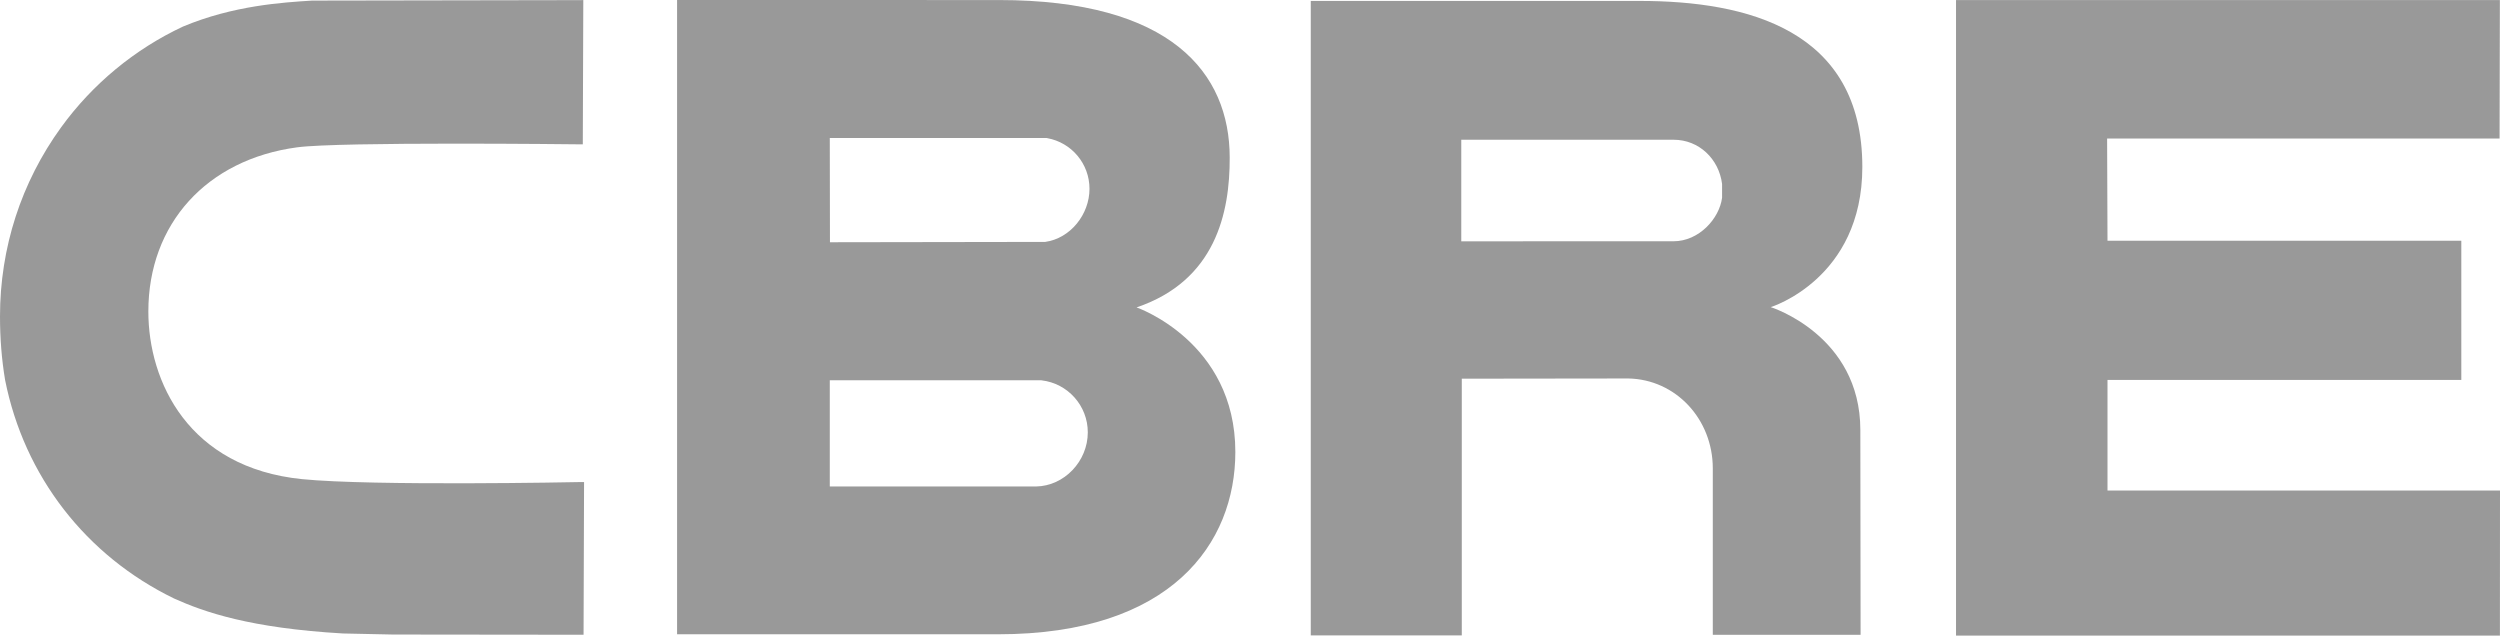 <?xml version="1.0" encoding="utf-8"?>
<svg xmlns="http://www.w3.org/2000/svg" fill="none" height="100%" overflow="visible" preserveAspectRatio="none" style="display: block;" viewBox="0 0 59 15" width="100%">
<g id="Vector">
<path d="M26.823 7.255C28.688 6.622 29.026 5.021 29.021 3.716C29.018 1.724 27.643 0.001 23.574 0.001L15.979 0V14.969H23.554C27.648 14.969 29.154 12.819 29.154 10.666C29.154 8.059 26.823 7.255 26.823 7.255ZM19.583 3.257H24.697L24.715 3.26C25.292 3.365 25.712 3.867 25.712 4.456C25.712 5.059 25.262 5.626 24.667 5.709L19.587 5.717L19.583 3.257ZM24.451 11.481H19.583V8.974H24.57L24.582 8.976C25.202 9.049 25.672 9.576 25.672 10.203C25.672 10.886 25.116 11.47 24.451 11.481Z" fill="#999999"/>
<path d="M46.162 0.002H58.997L58.99 3.269H49.728L49.737 5.682H58.087V8.966H49.737V11.577H59L58.998 15H46.162V0.002Z" fill="#999999"/>
<path d="M38.696 0.022H30.934V14.995H34.498V8.937L38.423 8.932C39.547 8.95 40.422 9.892 40.422 11.054V14.982L43.91 14.981L43.904 10.148C43.904 7.91 41.789 7.248 41.789 7.248C41.789 7.248 43.951 6.586 43.951 3.94C43.951 0.701 41.23 0.022 38.696 0.022ZM40.641 4.667C40.577 5.159 40.096 5.694 39.495 5.694L34.486 5.695V3.298H39.498C40.096 3.298 40.565 3.749 40.641 4.34V4.667Z" fill="#999999"/>
<path d="M13.667 11.377C13.616 11.379 8.795 11.474 7.131 11.308C4.45 11.039 3.501 9.008 3.501 7.351C3.501 5.284 4.878 3.763 7.012 3.477C8.027 3.341 13.579 3.405 13.637 3.406L13.754 3.407L13.766 0.002L13.648 0.003L7.365 0.014C6.665 0.058 5.506 0.13 4.318 0.627C3.177 1.161 2.184 1.983 1.443 3.004C0.5 4.305 0 5.848 0 7.468C0 7.977 0.039 8.482 0.12 8.967C0.572 11.237 2.027 13.116 4.113 14.127C4.818 14.444 5.904 14.824 8.095 14.95C8.1 14.95 9.276 14.975 9.276 14.975L13.656 14.98H13.772L13.784 11.376L13.667 11.377Z" fill="#999999"/>
</g>
</svg>